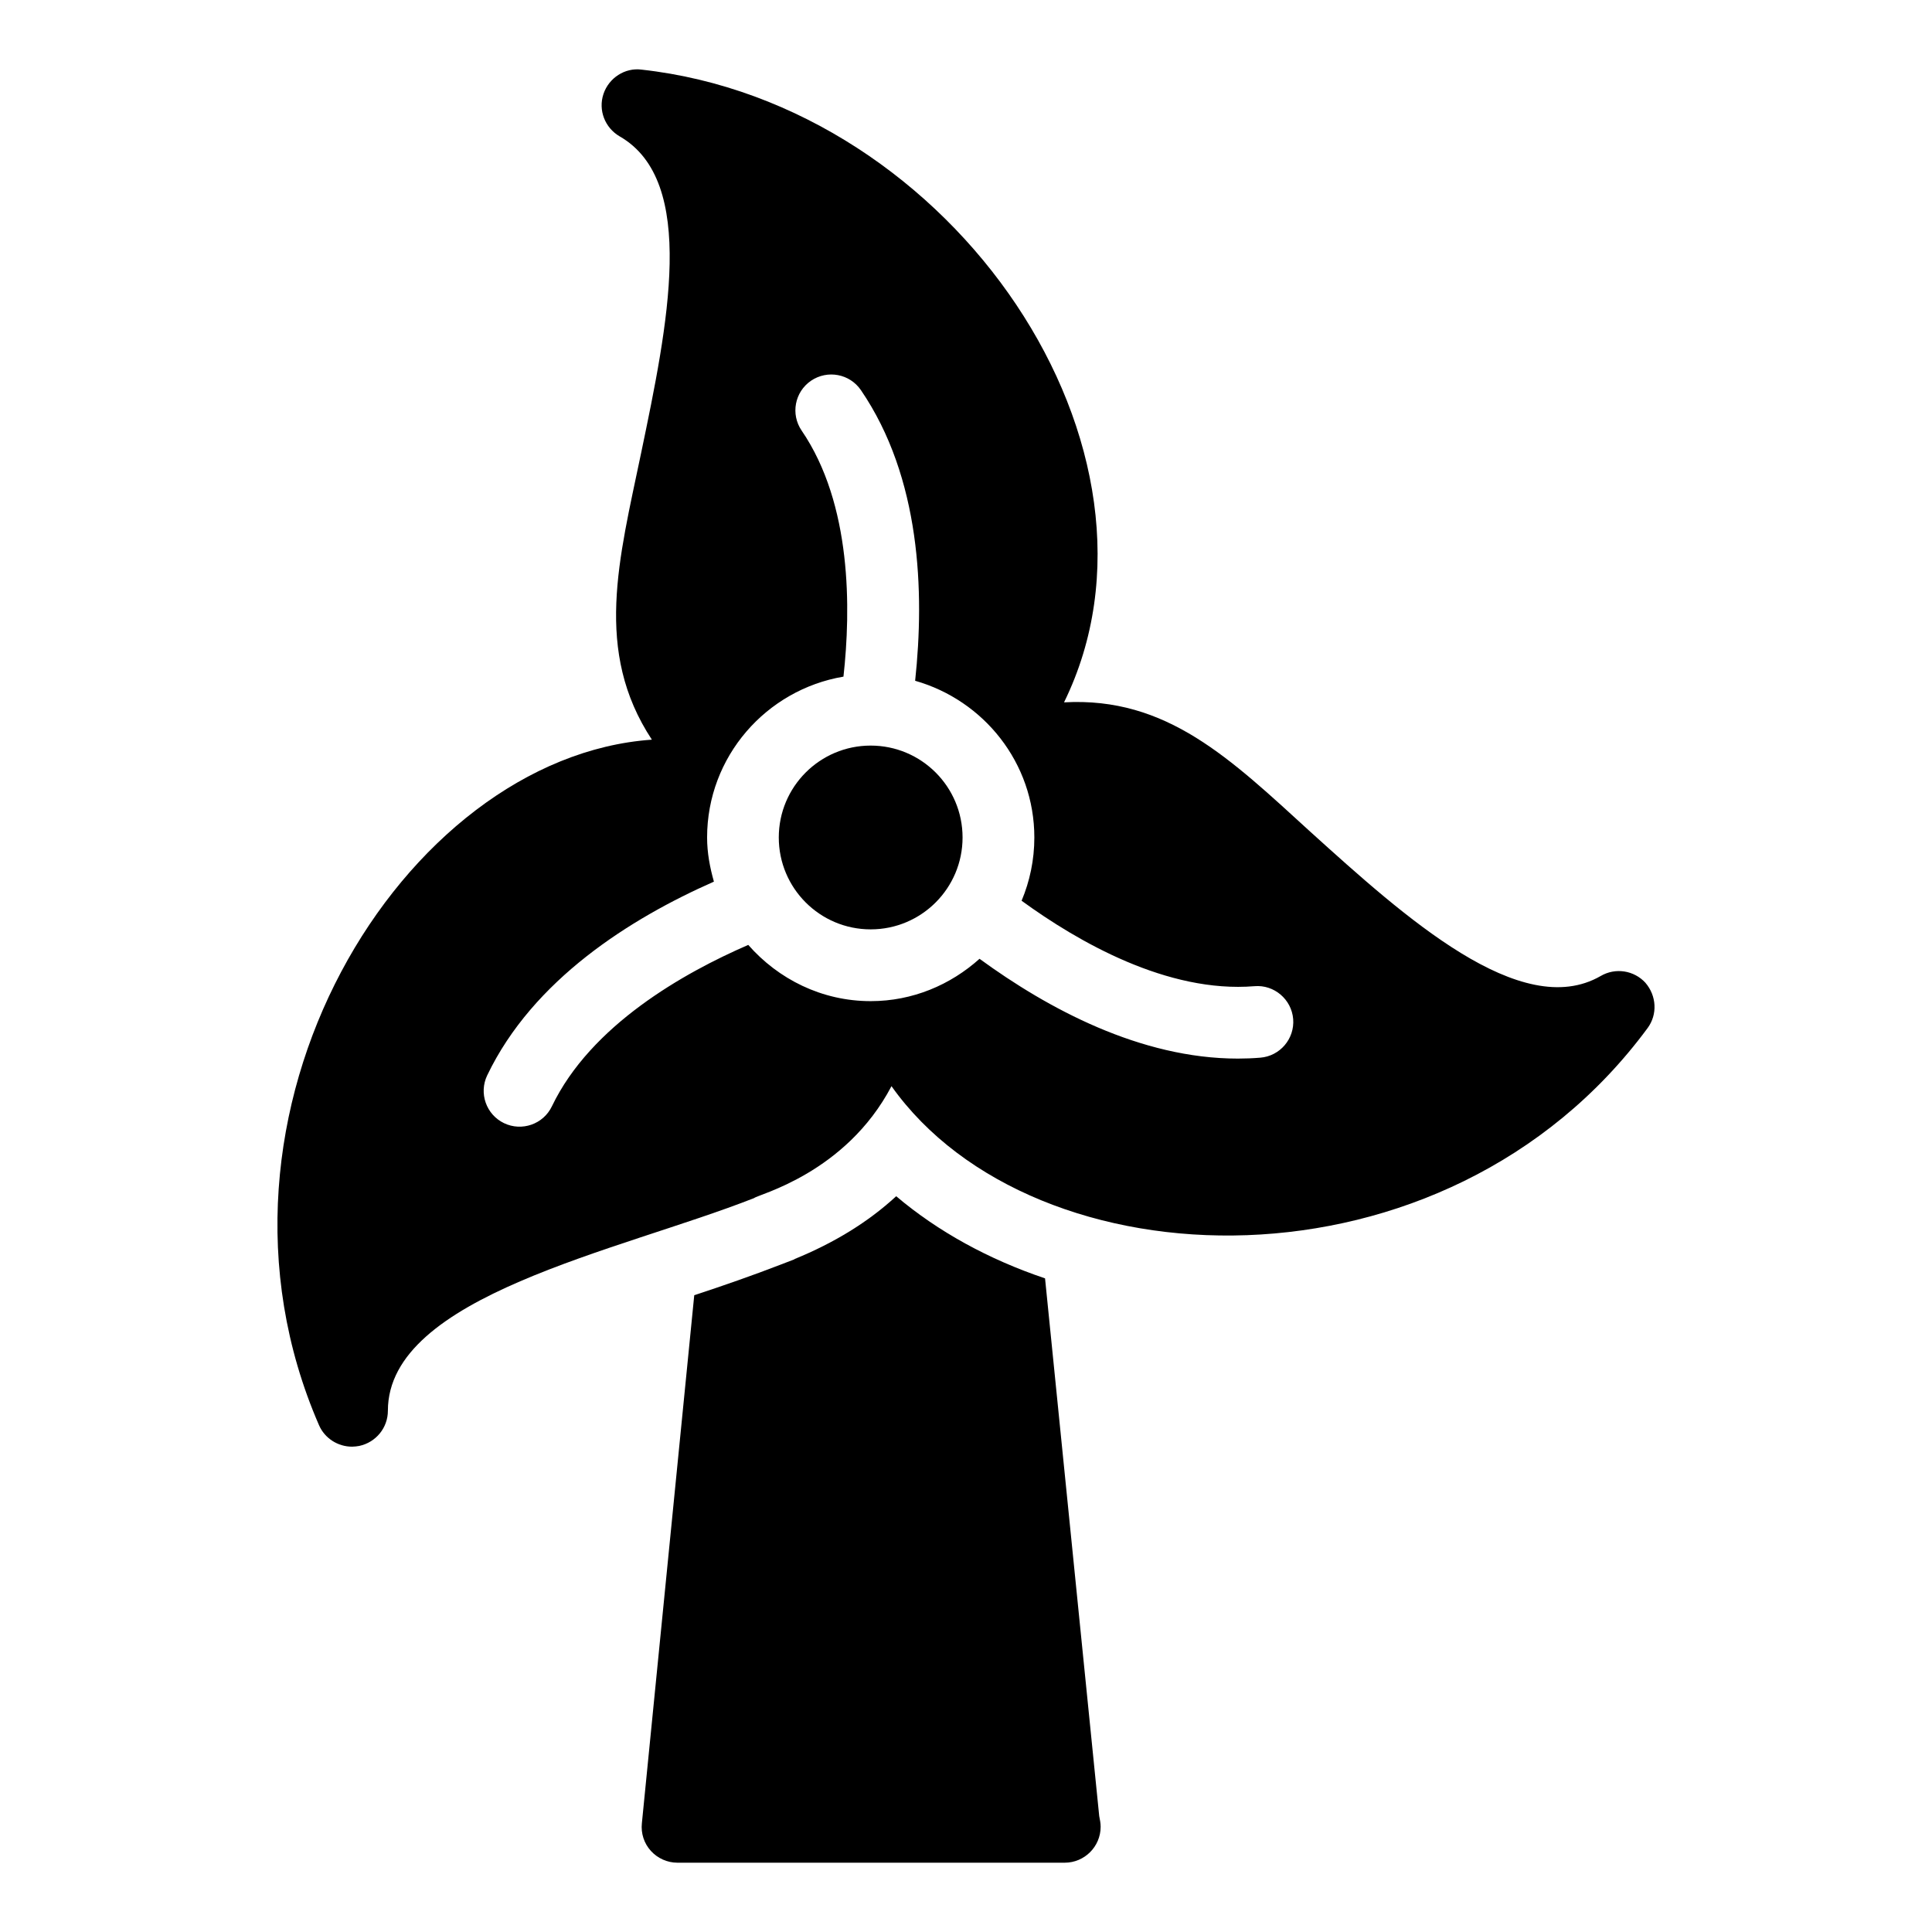 <?xml version="1.0" encoding="UTF-8"?>
<!-- Uploaded to: SVG Repo, www.svgrepo.com, Generator: SVG Repo Mixer Tools -->
<svg fill="#000000" width="800px" height="800px" version="1.1" viewBox="144 144 512 512" xmlns="http://www.w3.org/2000/svg">
 <g>
  <path d="m435.68 628.13c0 5.227-4.277 9.504-9.504 9.504h-0.191-102.47c-2.66 0-5.227-1.141-7.035-3.137-1.805-1.996-2.66-4.656-2.375-7.32l13.879-139.93c8.078-2.66 15.684-5.324 22.812-8.078l3.707-1.426 0.094-0.094c10.457-4.277 19.488-9.789 26.902-16.637 11.121 9.41 24.523 16.73 39.449 21.77l14.355 142.49c0.191 0.949 0.379 1.902 0.379 2.852z"/>
  <path d="m399.09 365.94c0 13.449-10.902 24.352-24.352 24.352-13.449 0-24.352-10.902-24.352-24.352 0-13.449 10.902-24.352 24.352-24.352 13.449 0 24.352 10.902 24.352 24.352"/>
  <path d="m580.07 404.46c-3.043-3.328-7.984-4.09-11.883-1.805-21.102 12.168-51.996-15.684-76.809-38.117-21.383-19.508-38.137-35.914-65.398-34.41 32.633-66.535-29.004-158.5-111.98-167.68-4.371-0.57-8.648 2.188-10.078 6.465-1.426 4.277 0.379 8.934 4.277 11.215 20.723 11.883 12.738 50.191 5.703 83.938-5.859 28.168-12.613 52.469 2.852 75.953-65.941 4.609-124.23 98.914-88.215 181.66 1.52 3.516 5.039 5.703 8.746 5.703 0.664 0 1.332-0.094 1.902-0.191 4.469-0.949 7.606-4.848 7.606-9.316 0-30.484 61.109-42.234 97.055-56.371 0.949-0.949 24.254-6.516 36.406-29.66 37.699 53.172 146.77 57.266 200.38-15.398 2.664-3.613 2.379-8.555-0.566-11.977zm-102.08 19.836c-1.988 0.164-3.973 0.242-5.949 0.242-25.809 0-50.352-13.234-68.457-26.449-7.68 6.898-17.723 11.223-28.836 11.223-12.977 0-24.504-5.844-32.453-14.902-17.074 7.402-41.719 21.266-52.039 42.781-2.285 4.766-7.988 6.707-12.68 4.461-4.734-2.273-6.731-7.949-4.457-12.684 12.156-25.352 37.938-41.551 60.074-51.324-1.055-3.742-1.805-7.613-1.805-11.691 0-21.438 15.668-39.172 36.137-42.637 1.98-17.84 2.25-45.688-11.082-65.207-2.961-4.336-1.848-10.25 2.488-13.211 4.356-2.949 10.25-1.848 13.219 2.488 15.844 23.195 16.895 53.48 14.371 77.027 18.168 5.168 31.59 21.73 31.59 41.535 0 5.938-1.211 11.598-3.379 16.758 14.93 10.863 38.637 24.539 61.723 22.645 5.18-0.445 9.82 3.473 10.25 8.707 0.41 5.231-3.488 9.816-8.715 10.238z"/>
 </g>
</svg>